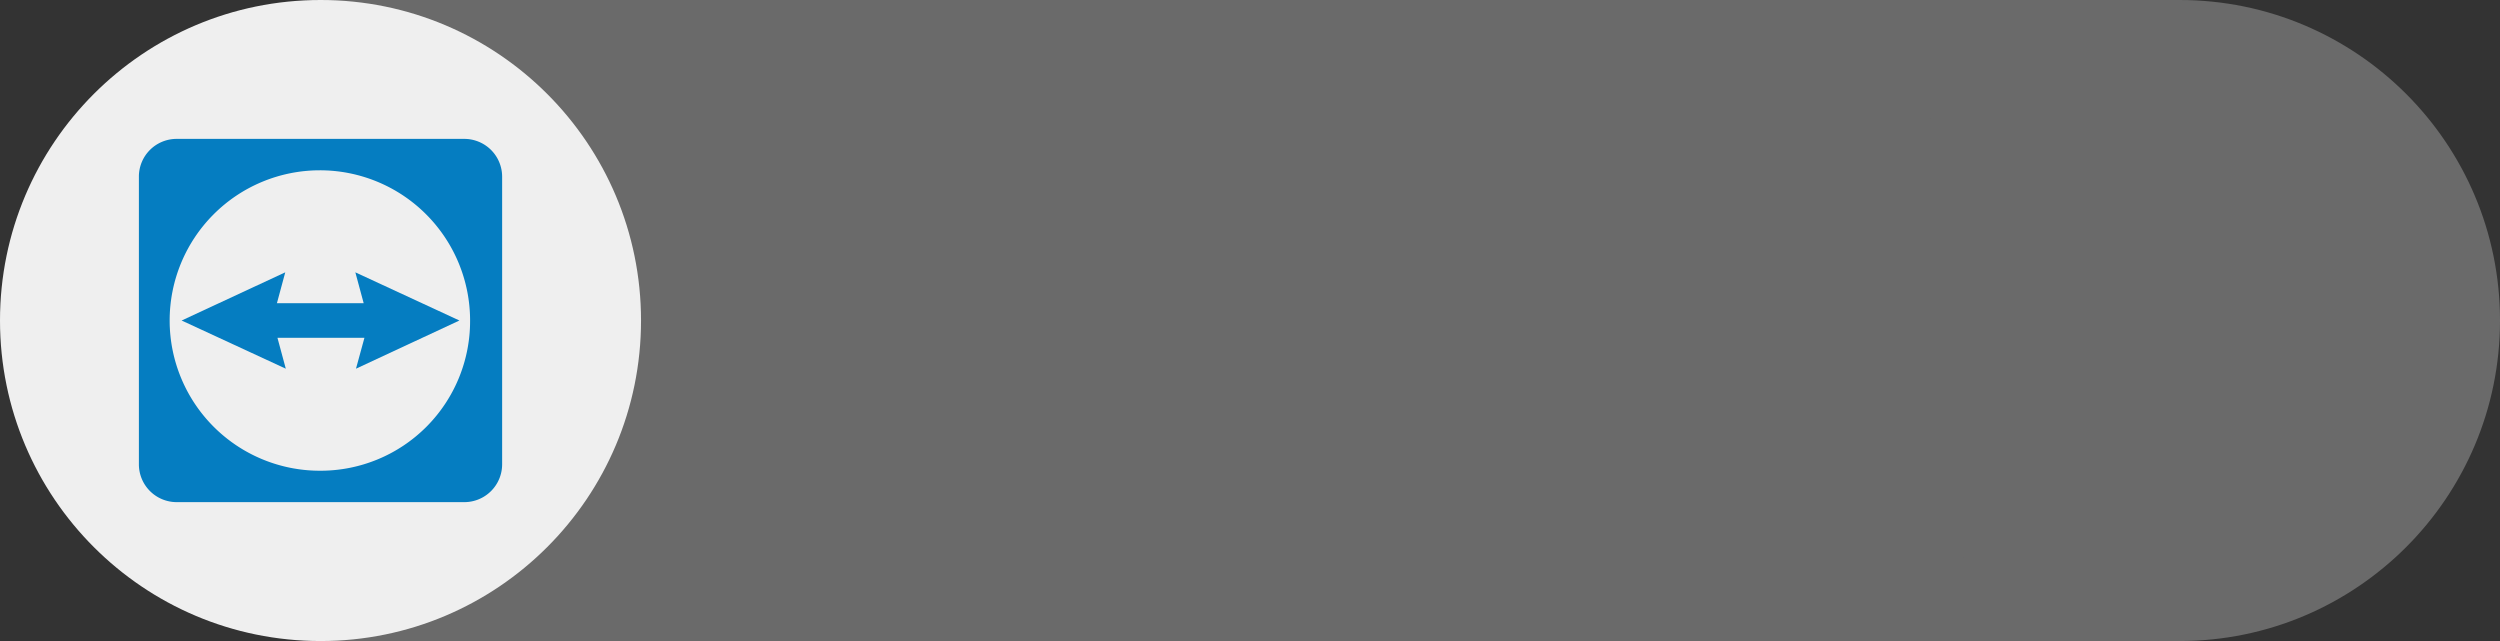 <svg id="Warstwa_1" data-name="Warstwa 1" xmlns="http://www.w3.org/2000/svg" viewBox="0 0 234 60"><rect x="0" y="0" width="234" height="60" fill="#333333" stroke="none"/><defs><style>.cls-1{fill:#6a6a6a;}.cls-2{fill:#efefef;}.cls-3{fill:#057dc1;}</style></defs><title>badge-teamviewer-grey</title><rect class="cls-1" x="30" width="174" height="60"/><circle class="cls-2" cx="30" cy="30" r="30"/><circle class="cls-1" cx="204" cy="30" r="30"/><path id="path87" class="cls-3" d="M43.45,13H16.51A3.53,3.53,0,0,0,13,16.53V43.47A3.54,3.54,0,0,0,16.53,47H43.47A3.54,3.54,0,0,0,47,43.47V16.53A3.54,3.54,0,0,0,43.46,13ZM30,44.06A14.06,14.06,0,1,1,44,30,14,14,0,0,1,30,44.06Z"/><path id="path89" class="cls-3" d="M43,30l-9.74-4.51.78,2.89H25.92l.78-2.89L17,30l9.75,4.51-.78-2.89h8.14l-.79,2.89L43,30"/></svg>